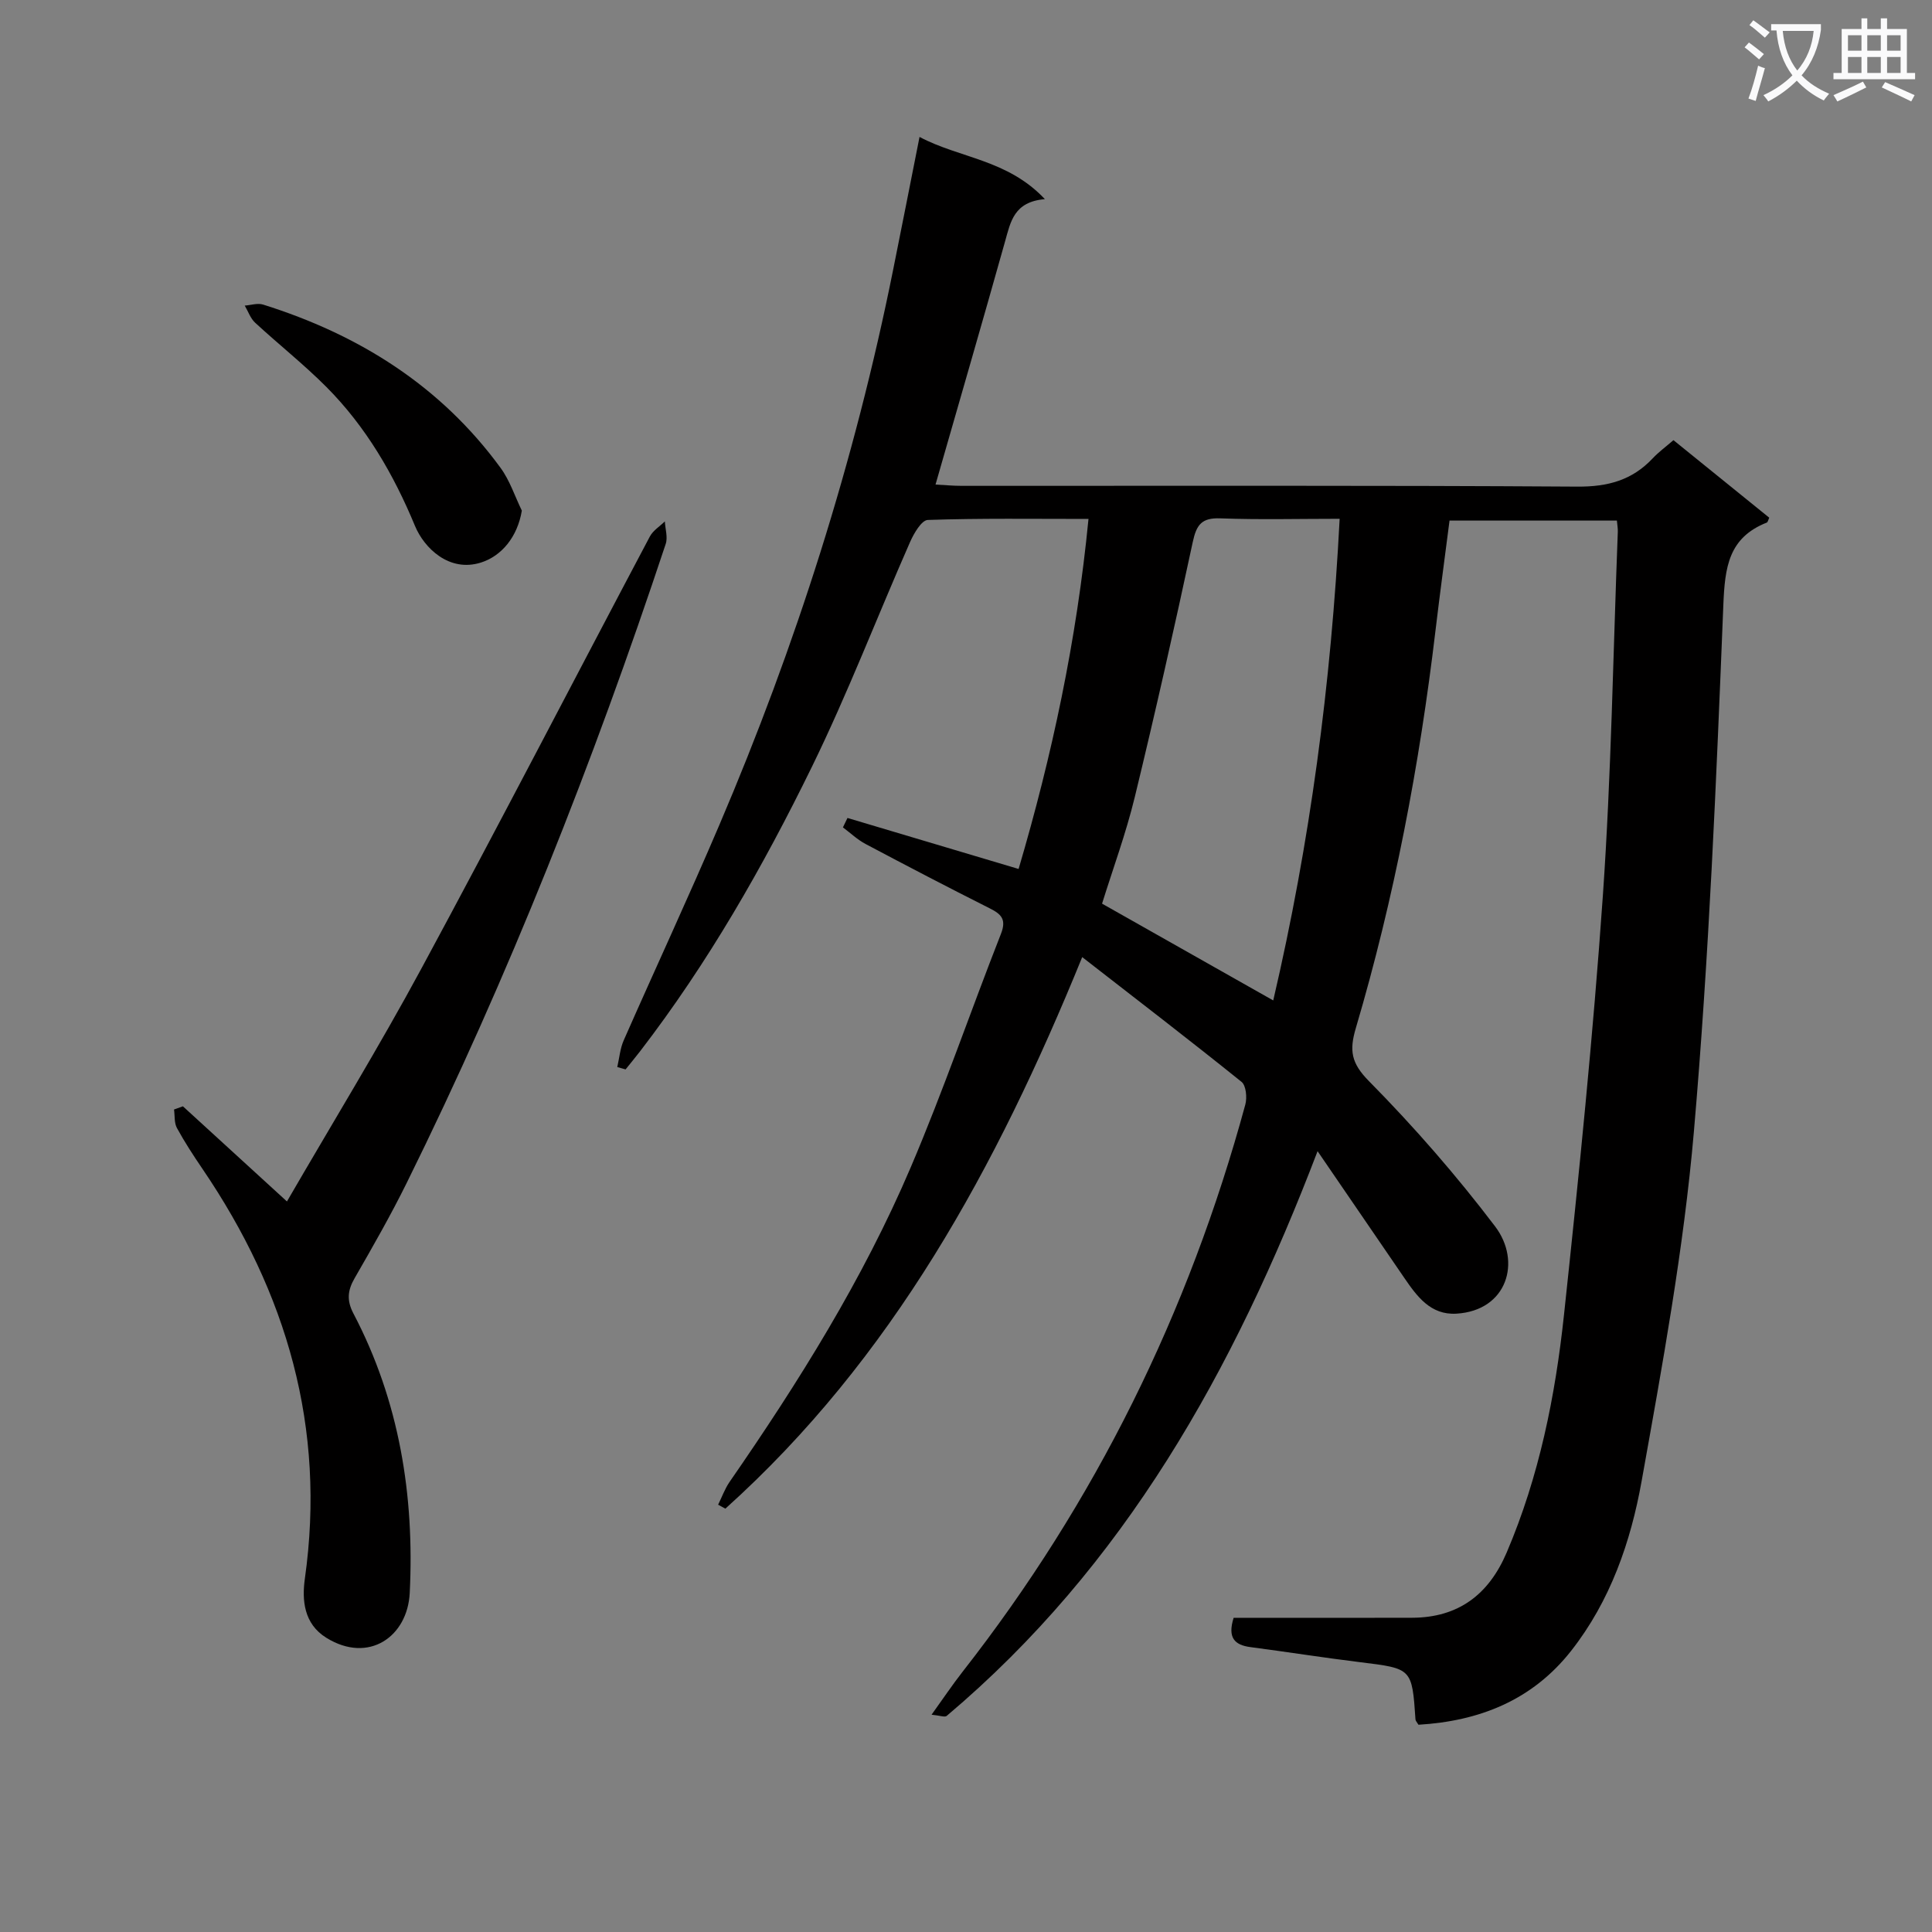 <svg enable-background="new 0 0 400 400" viewBox="0 0 400 400" xmlns="http://www.w3.org/2000/svg"><rect x="0" y="0" width="400" height="400" fill="#808080" stroke="none"/><path d="m362.1 8.8c1.1.8 2.1 1.6 3.1 2.4l-1 1.1c-1.3-1.1-2.3-2-3-2.5zm1.9 4.8c.5.2.9.4 1.4.5-.6 2.3-1.3 4.5-1.9 6.8l-1.5-.5c.8-2.1 1.4-4.3 2-6.8zm-1-9.4c1.3.9 2.4 1.8 3.4 2.5l-1 1.1c-1.4-1.2-2.4-2.1-3.2-2.6zm3.7 2.2v-1.4h10.3v1.2c-.5 3.6-1.8 6.8-4 9.4 1.5 1.6 3.4 2.8 5.7 3.8-.3.4-.7.8-1.1 1.4-2.3-1.1-4.1-2.5-5.6-4.1-1.6 1.6-3.6 3.1-5.9 4.3-.3-.5-.7-.9-1-1.3 2.4-1.1 4.4-2.5 6-4.1-1.9-2.5-3-5.6-3.3-9.3h-1.1zm8.8 0h-6.4c.3 3.3 1.3 6 3 8.2 2-2.3 3.1-5.1 3.4-8.2z" fill="#fafafb"/><path d="m385.3 3.8h1.3v2.2h2.8v-2.2h1.3v2.2h4.1v9.1h1.7v1.3h-16.9v-1.3h1.7v-9.1h4.1v-2.2zm.4 13.1.7 1.2c-1.8.9-3.8 1.9-6 2.9-.2-.4-.5-.8-.8-1.3 2.3-1 4.3-1.9 6.1-2.8zm-3.1-6.4h2.8v-3.2h-2.8zm0 4.6h2.8v-3.3h-2.8zm4-4.6h2.8v-3.2h-2.8zm0 4.6h2.8v-3.3h-2.8zm3.7 1.9c2.1.9 4.1 1.8 6.1 2.7l-.7 1.3c-2.2-1.1-4.2-2-6.1-2.9zm3.2-9.7h-2.8v3.2h2.8zm-2.8 7.8h2.8v-3.3h-2.8z" fill="#fafafb"/><g fill="#010000"><path d="m216.33 41.23c-6.39.54-7.09 4.66-8.23 8.71-4.66 16.62-9.48 33.19-14.41 50.38 1.62.08 3.52.27 5.41.27 42.5.02 85-.12 127.49.16 6.29.04 11.31-1.32 15.57-5.84 1.24-1.32 2.73-2.41 4.31-3.78 6.71 5.43 13.29 10.75 19.83 16.05-.23.5-.3.93-.5 1.01-7.92 3.13-8.68 9.22-9 17.04-1.46 36.39-2.96 72.81-6.1 109.08-2.1 24.25-6.52 48.34-10.82 72.34-2.25 12.58-6.48 24.82-14.61 35.16-8.06 10.24-19.02 14.53-31.59 15.28-.31-.52-.6-.8-.62-1.09-.72-10.61-.72-10.54-11.45-11.86-7.58-.93-15.13-2.13-22.7-3.12-3.29-.43-4.8-1.92-3.5-6.07h9.94c9 0 18 .02 27-.01 9.59-.03 15.87-4.79 19.59-13.5 6.73-15.76 10.07-32.38 11.87-49.24 3.09-28.9 6.03-57.83 8.05-86.82 1.74-25.04 2.12-50.18 3.09-75.28.03-.65-.1-1.31-.19-2.32-11.32 0-22.58 0-34.65 0-.95 7.42-1.99 15.06-2.9 22.71-3.31 27.9-8.54 55.42-16.5 82.37-1.37 4.63-.99 7.23 2.73 10.99 9.31 9.43 18.1 19.51 26.11 30.07 5.51 7.26 2.51 17.43-8.01 18.06-5.37.32-8.18-3.59-10.84-7.47-5.8-8.46-11.59-16.93-17.91-26.17-17.37 45.49-40.01 85.89-76.79 116.92-.39.33-1.39-.08-3.13-.25 2.44-3.39 4.33-6.22 6.42-8.89 27.52-35.15 46.84-74.4 58.54-117.43.39-1.44.16-3.94-.78-4.7-10.71-8.62-21.62-16.99-32.99-25.83-17.75 43.57-39.36 83.15-73.88 114.19-.5-.27-1-.55-1.5-.82.78-1.57 1.38-3.27 2.36-4.7 14.32-20.69 27.65-42 37.53-65.18 6.76-15.86 12.35-32.23 18.66-48.29 1.18-3.01.1-4.09-2.34-5.31-8.61-4.33-17.16-8.79-25.68-13.31-1.7-.9-3.14-2.28-4.69-3.44.31-.65.63-1.3.94-1.95 11.6 3.46 23.19 6.91 35.43 10.56 6.91-23.43 12.02-47.28 14.47-72.47-11.42 0-22.35-.16-33.26.21-1.3.04-2.9 2.79-3.69 4.59-6.82 15.5-12.9 31.35-20.33 46.55-10.09 20.63-21.49 40.58-35.55 58.86-.98 1.27-2.01 2.51-3.01 3.76-.57-.16-1.15-.32-1.72-.49.43-1.85.58-3.82 1.33-5.52 6.56-14.9 13.43-29.66 19.82-44.64 15.82-37.07 28-75.29 35.95-114.83 1.8-8.94 3.56-17.89 5.48-27.58 8.33 4.43 18.2 4.63 25.95 12.88zm61.03 66.18c-8.47 0-16.59.21-24.7-.09-3.86-.15-4.94 1.31-5.71 4.89-3.78 17.66-7.75 35.28-12.01 52.83-1.82 7.5-4.51 14.79-6.77 22.05 11.92 6.74 23.54 13.31 35.44 20.04 7.62-32.68 11.98-65.49 13.75-99.72z"/><path d="m37.87 229.05c6.96 6.36 13.91 12.72 21.54 19.7 9.31-16.07 19.03-31.92 27.85-48.25 16.03-29.67 31.51-59.63 47.29-89.43.66-1.24 2.05-2.09 3.1-3.12.08 1.56.64 3.28.18 4.66-15.03 45.26-32.49 89.55-53.64 132.33-3.31 6.7-7.03 13.2-10.76 19.68-1.47 2.54-1.68 4.61-.25 7.34 9.51 18.12 12.65 37.7 11.65 57.85-.45 9.04-8.49 14.71-17.26 9.28-4.69-2.9-5.07-7.84-4.45-12.26 4.4-31.21-3.74-59.16-21.21-84.84-1.87-2.75-3.69-5.54-5.28-8.45-.58-1.07-.42-2.54-.6-3.83.6-.22 1.22-.44 1.84-.66z"/><path d="m108.04 105.72c-.91 5.48-4.21 9.39-8.43 10.74-6.6 2.11-11.79-2.99-13.69-7.57-4.43-10.7-10.16-20.54-18.32-28.75-4.67-4.69-9.9-8.82-14.77-13.32-.98-.9-1.45-2.35-2.16-3.55 1.27-.09 2.67-.57 3.8-.21 19.83 6.22 36.73 16.8 49.14 33.77 1.93 2.62 2.98 5.9 4.43 8.89z"/></g></svg>